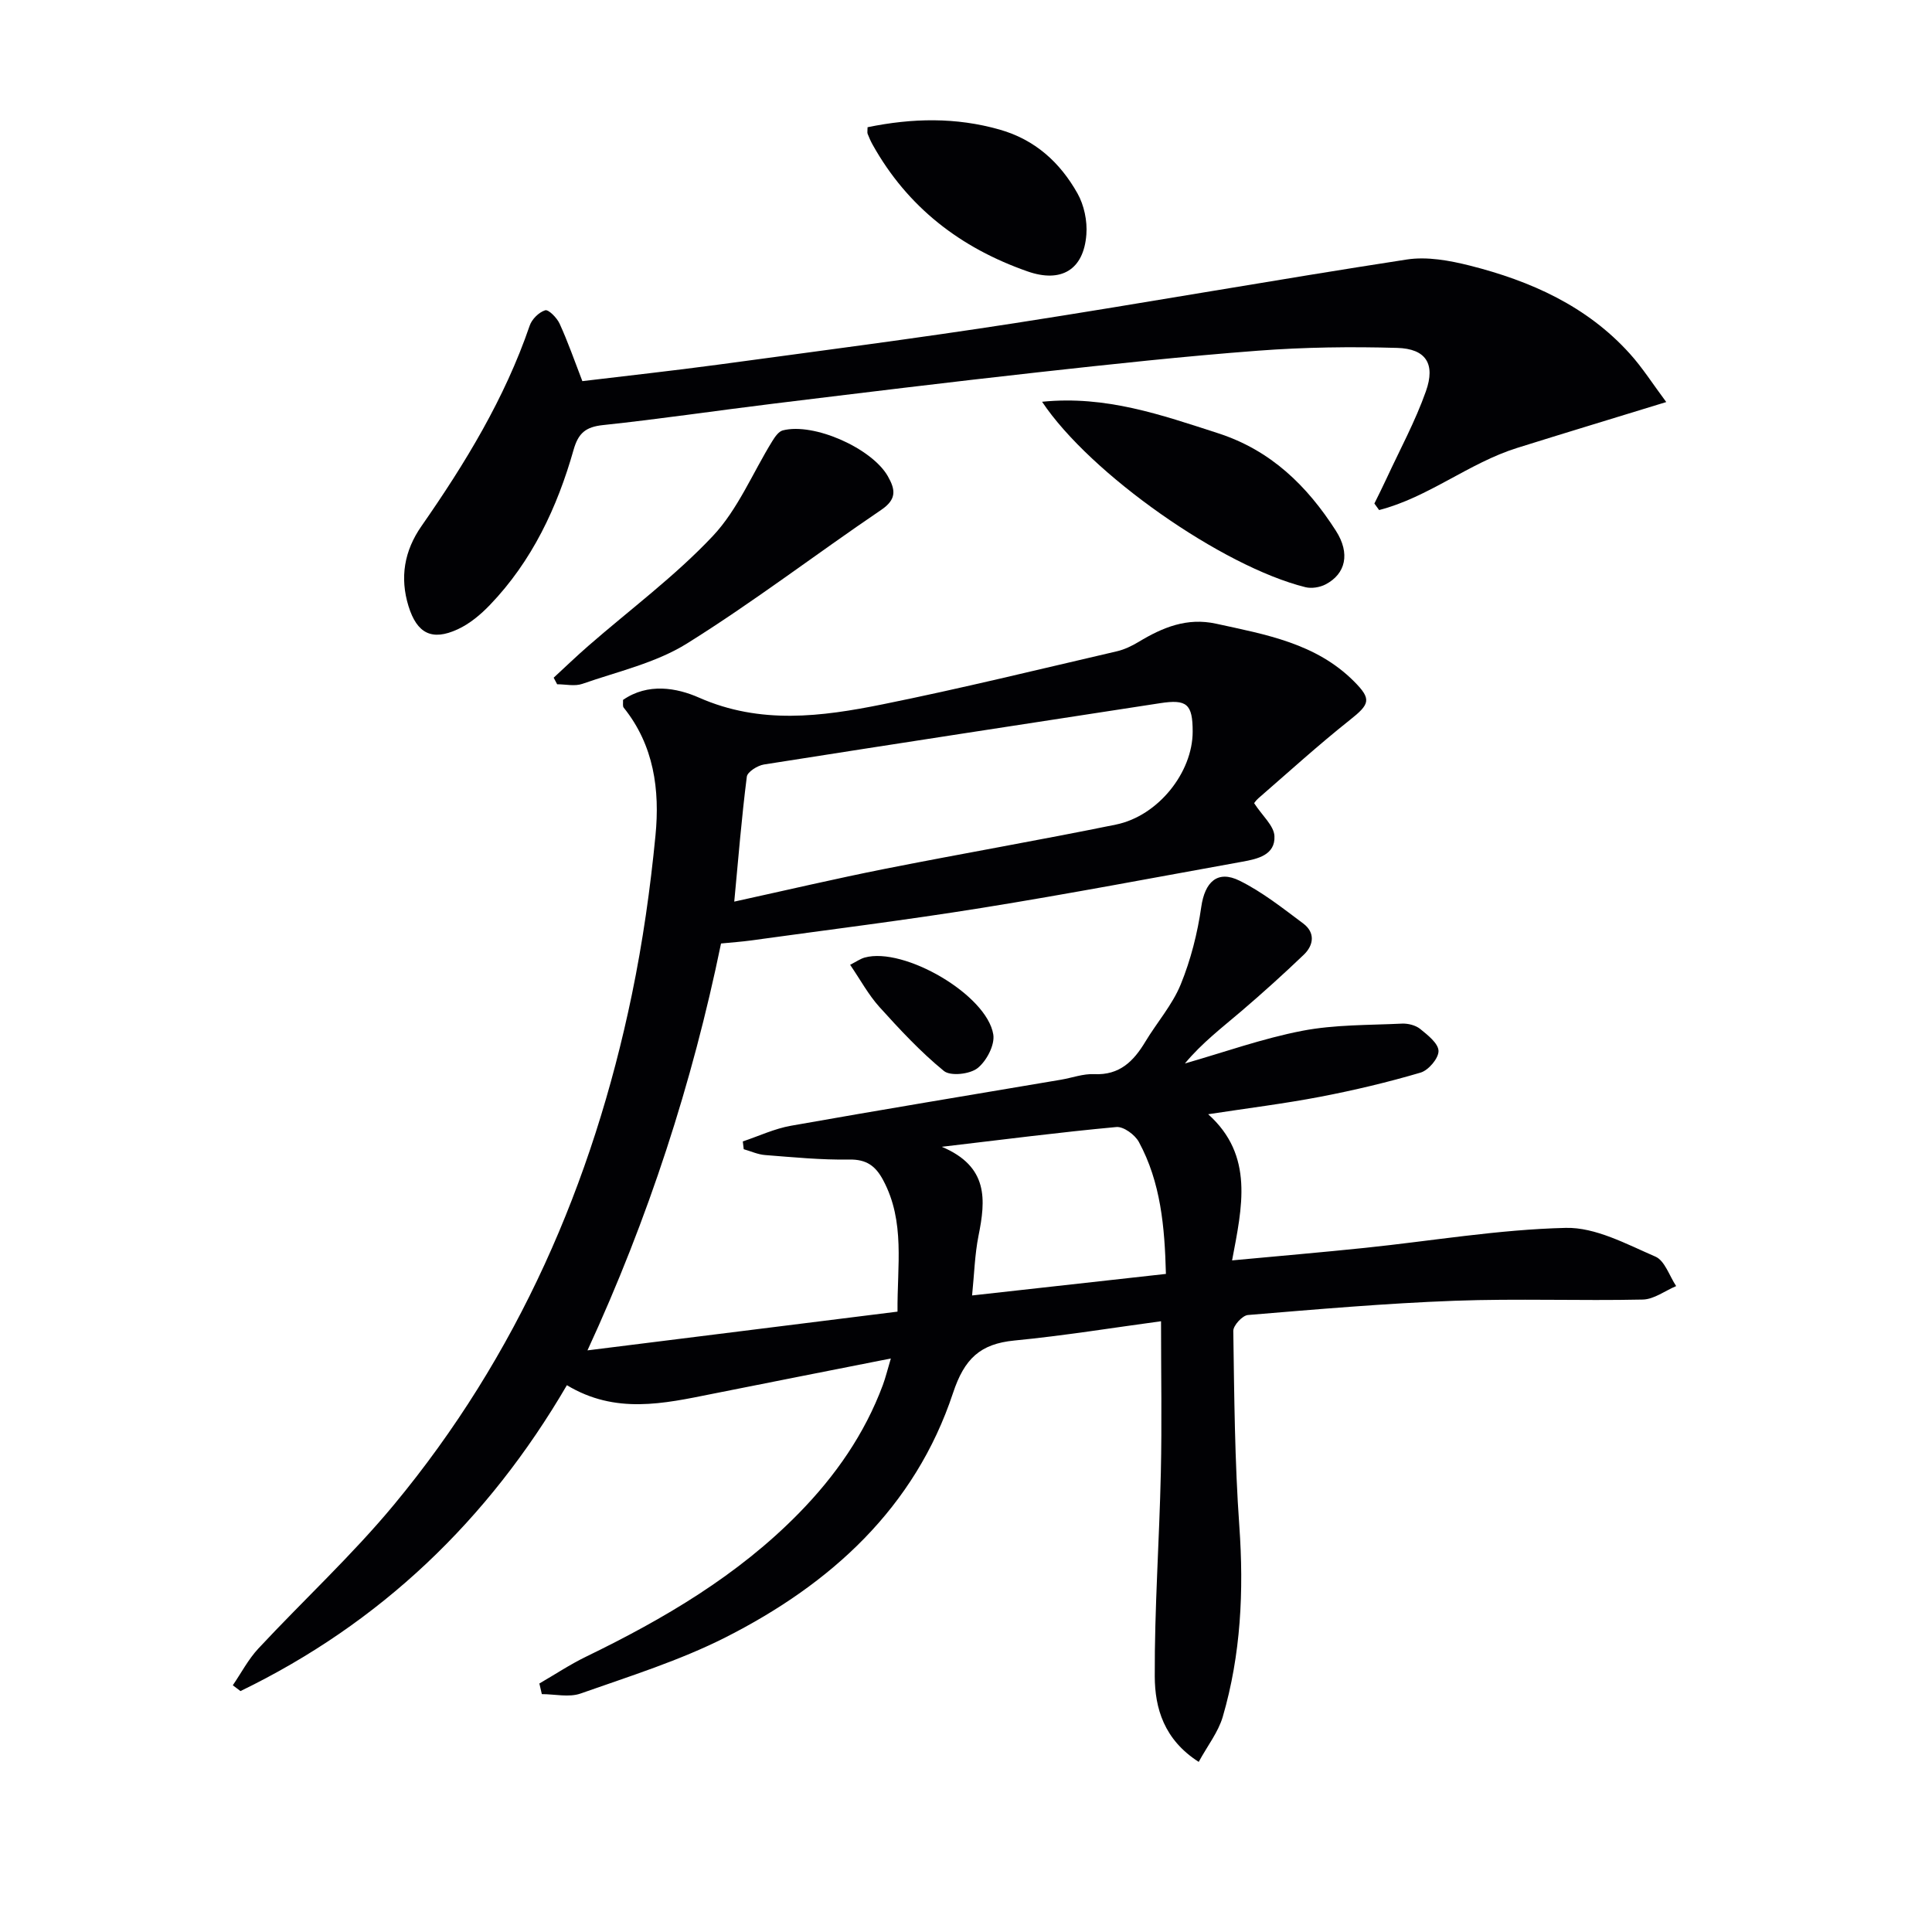 <svg enable-background="new 0 0 400 400" viewBox="0 0 400 400" xmlns="http://www.w3.org/2000/svg"><g fill="#010104"><path d="m111.67 348.55c3.22-1.86 6.34-3.94 9.68-5.56 16.11-7.82 31.42-16.8 44.07-29.72 7.53-7.69 13.59-16.37 17.37-26.53.56-1.52.94-3.11 1.65-5.48-12.84 2.54-24.95 4.92-37.05 7.34-9.98 2-19.96 4.26-30.02-1.81-16.33 27.98-38.64 49.3-67.58 63.33-.53-.4-1.06-.8-1.59-1.2 1.75-2.56 3.21-5.38 5.3-7.62 9.3-9.98 19.38-19.29 28.07-29.77 25.56-30.84 41.16-66.56 49.25-105.6 2.25-10.86 3.82-21.92 4.89-32.96.92-9.4-.3-18.65-6.58-26.46-.25-.31-.1-.94-.14-1.6 5.16-3.57 11.1-2.52 15.74-.47 12.7 5.6 25.36 3.94 38.03 1.38 16.23-3.28 32.32-7.23 48.45-10.97 1.59-.37 3.15-1.12 4.56-1.97 4.95-2.99 9.99-5.07 16.01-3.75 10.25 2.24 20.65 4.04 28.52 11.91 3.74 3.74 3.33 4.73-.87 8.06-6.49 5.15-12.63 10.74-18.89 16.17-.6.52-1.03 1.23-.87 1.04 1.68 2.59 4.08 4.63 4.19 6.78.2 3.94-3.5 4.75-6.67 5.32-17.96 3.24-35.89 6.66-53.91 9.56-15.9 2.56-31.9 4.54-47.86 6.75-1.81.25-3.63.37-6.14.62-5.93 28.84-15.04 56.93-27.65 84.24 21.73-2.72 42.75-5.34 64.19-8.02-.09-9.48 1.63-18.61-2.97-27.22-1.57-2.94-3.44-4.33-7.03-4.27-5.8.1-11.61-.48-17.41-.93-1.5-.11-2.95-.79-4.43-1.21-.06-.54-.13-1.07-.19-1.61 3.32-1.11 6.57-2.65 9.99-3.25 18.61-3.3 37.27-6.38 55.9-9.53 2.29-.39 4.59-1.26 6.86-1.15 5.25.25 8.15-2.66 10.58-6.7 2.4-3.99 5.59-7.62 7.33-11.86 2.08-5.1 3.48-10.61 4.26-16.07.73-5.09 3.31-7.71 7.93-5.42 4.71 2.33 8.94 5.69 13.18 8.86 2.49 1.86 2.21 4.46.11 6.47-4.19 4.01-8.5 7.9-12.91 11.67-3.98 3.4-8.15 6.57-11.7 10.84 8.08-2.31 16.06-5.17 24.28-6.76 6.73-1.3 13.75-1.16 20.65-1.49 1.26-.06 2.82.33 3.77 1.09 1.57 1.27 3.78 3 3.81 4.57.03 1.52-2.08 4-3.71 4.48-6.82 2.01-13.77 3.66-20.75 5-7.45 1.43-15 2.36-23.23 3.62 9.56 8.57 7.02 19.25 4.95 30.26 9.75-.91 18.62-1.67 27.48-2.59 13.87-1.44 27.7-3.81 41.59-4.14 6.17-.15 12.59 3.36 18.58 5.95 1.94.84 2.89 4 4.29 6.1-2.3.97-4.59 2.74-6.91 2.79-12.99.28-26-.23-38.98.25-14.28.53-28.53 1.77-42.77 2.95-1.14.09-3.05 2.17-3.03 3.3.2 13.47.29 26.97 1.25 40.41.95 13.41.33 26.58-3.43 39.47-.93 3.17-3.14 5.97-4.98 9.34-7.2-4.61-9.07-11.14-9.1-17.68-.06-14.08.95-28.16 1.26-42.25.23-10.09.04-20.18.04-31.3-9.76 1.31-20.03 2.99-30.36 3.99-7.11.69-10.36 3.78-12.71 10.87-7.89 23.78-25.31 39.54-47.04 50.56-9.55 4.84-19.93 8.08-30.08 11.66-2.39.84-5.33.12-8.01.12-.16-.76-.34-1.48-.51-2.2zm40.35-161.88c10.81-2.37 20.95-4.75 31.17-6.78 15.93-3.16 31.94-5.92 47.85-9.17 8.76-1.79 15.89-10.82 15.89-19.24 0-5.73-1.2-6.75-6.76-5.89-27.34 4.21-54.68 8.38-82 12.69-1.33.21-3.43 1.53-3.55 2.53-1.08 8.5-1.77 17.04-2.6 25.86zm89.37 77.08c-.25-9.76-1.07-18.96-5.6-27.32-.81-1.49-3.17-3.23-4.66-3.09-11.63 1.07-23.21 2.57-36.14 4.09 9.72 4.1 9.09 11.01 7.6 18.42-.78 3.91-.88 7.96-1.33 12.36 13.9-1.53 26.73-2.96 40.13-4.46z"/><path d="m120.57 78.91c9.28-1.12 18.66-2.14 28.01-3.4 20.55-2.79 41.13-5.44 61.62-8.62 27.05-4.2 54-9 81.05-13.16 4.21-.65 8.85.2 13.07 1.26 12.57 3.18 24.21 8.36 33.11 18.23 2.63 2.91 4.76 6.28 7.55 10.02-10.86 3.34-20.9 6.37-30.91 9.51-9.97 3.13-18.35 10.23-28.54 12.85-.33-.45-.65-.9-.98-1.35.84-1.71 1.7-3.41 2.5-5.14 2.78-6.01 5.97-11.88 8.17-18.1 2.02-5.7-.02-8.81-5.94-8.98-9.61-.28-19.27-.15-28.85.58-15.23 1.15-30.42 2.8-45.61 4.48-18.32 2.03-36.61 4.27-54.91 6.51-11.7 1.43-23.36 3.17-35.08 4.41-3.56.38-5.09 1.65-6.07 5.1-3.39 11.95-8.6 23.05-17.33 32.14-1.92 2-4.19 3.9-6.67 5.04-5.35 2.47-8.43.85-10.18-4.78-1.84-5.95-.87-11.49 2.67-16.57 9.05-12.99 17.25-26.43 22.42-41.53.45-1.33 1.91-2.77 3.21-3.17.68-.21 2.43 1.56 2.98 2.77 1.72 3.76 3.08 7.67 4.71 11.9z"/><path d="m114.63 140.31c2.39-2.2 4.74-4.47 7.19-6.6 8.64-7.53 17.95-14.43 25.77-22.74 5.19-5.52 8.23-13.04 12.3-19.63.54-.87 1.3-2 2.17-2.23 6.47-1.67 18.48 3.72 21.76 9.49 1.6 2.81 1.85 4.78-1.38 6.97-13.47 9.13-26.42 19.06-40.21 27.66-6.46 4.03-14.35 5.8-21.68 8.36-1.55.54-3.46.08-5.2.08-.25-.45-.49-.9-.72-1.36z"/><path d="m215.75 83.18c13.23-1.34 24.74 2.74 36.42 6.51 10.97 3.54 18.47 10.92 24.42 20.21 3 4.68 2.03 8.91-2.14 11.09-1.19.62-2.9.9-4.18.58-17.19-4.27-44.53-23.41-54.52-38.39z"/><path d="m179.62 26.34c9.3-1.91 18.28-2.08 27.31.48 7.39 2.09 12.54 6.82 16.14 13.2 1.38 2.44 2.07 5.73 1.85 8.54-.56 7.37-5.28 10.05-12.18 7.63-13.89-4.86-24.83-13.27-32.07-26.23-.4-.72-.74-1.49-1.04-2.26-.1-.27-.01-.63-.01-1.36z"/><path d="m176.01 199.75c1.32-.67 2.12-1.25 3.02-1.5 8.13-2.25 25.29 7.7 26.62 15.93.35 2.18-1.41 5.51-3.26 6.97-1.6 1.26-5.6 1.7-6.97.58-4.83-3.95-9.14-8.59-13.34-13.24-2.28-2.53-3.94-5.62-6.07-8.74z"/></g></svg>